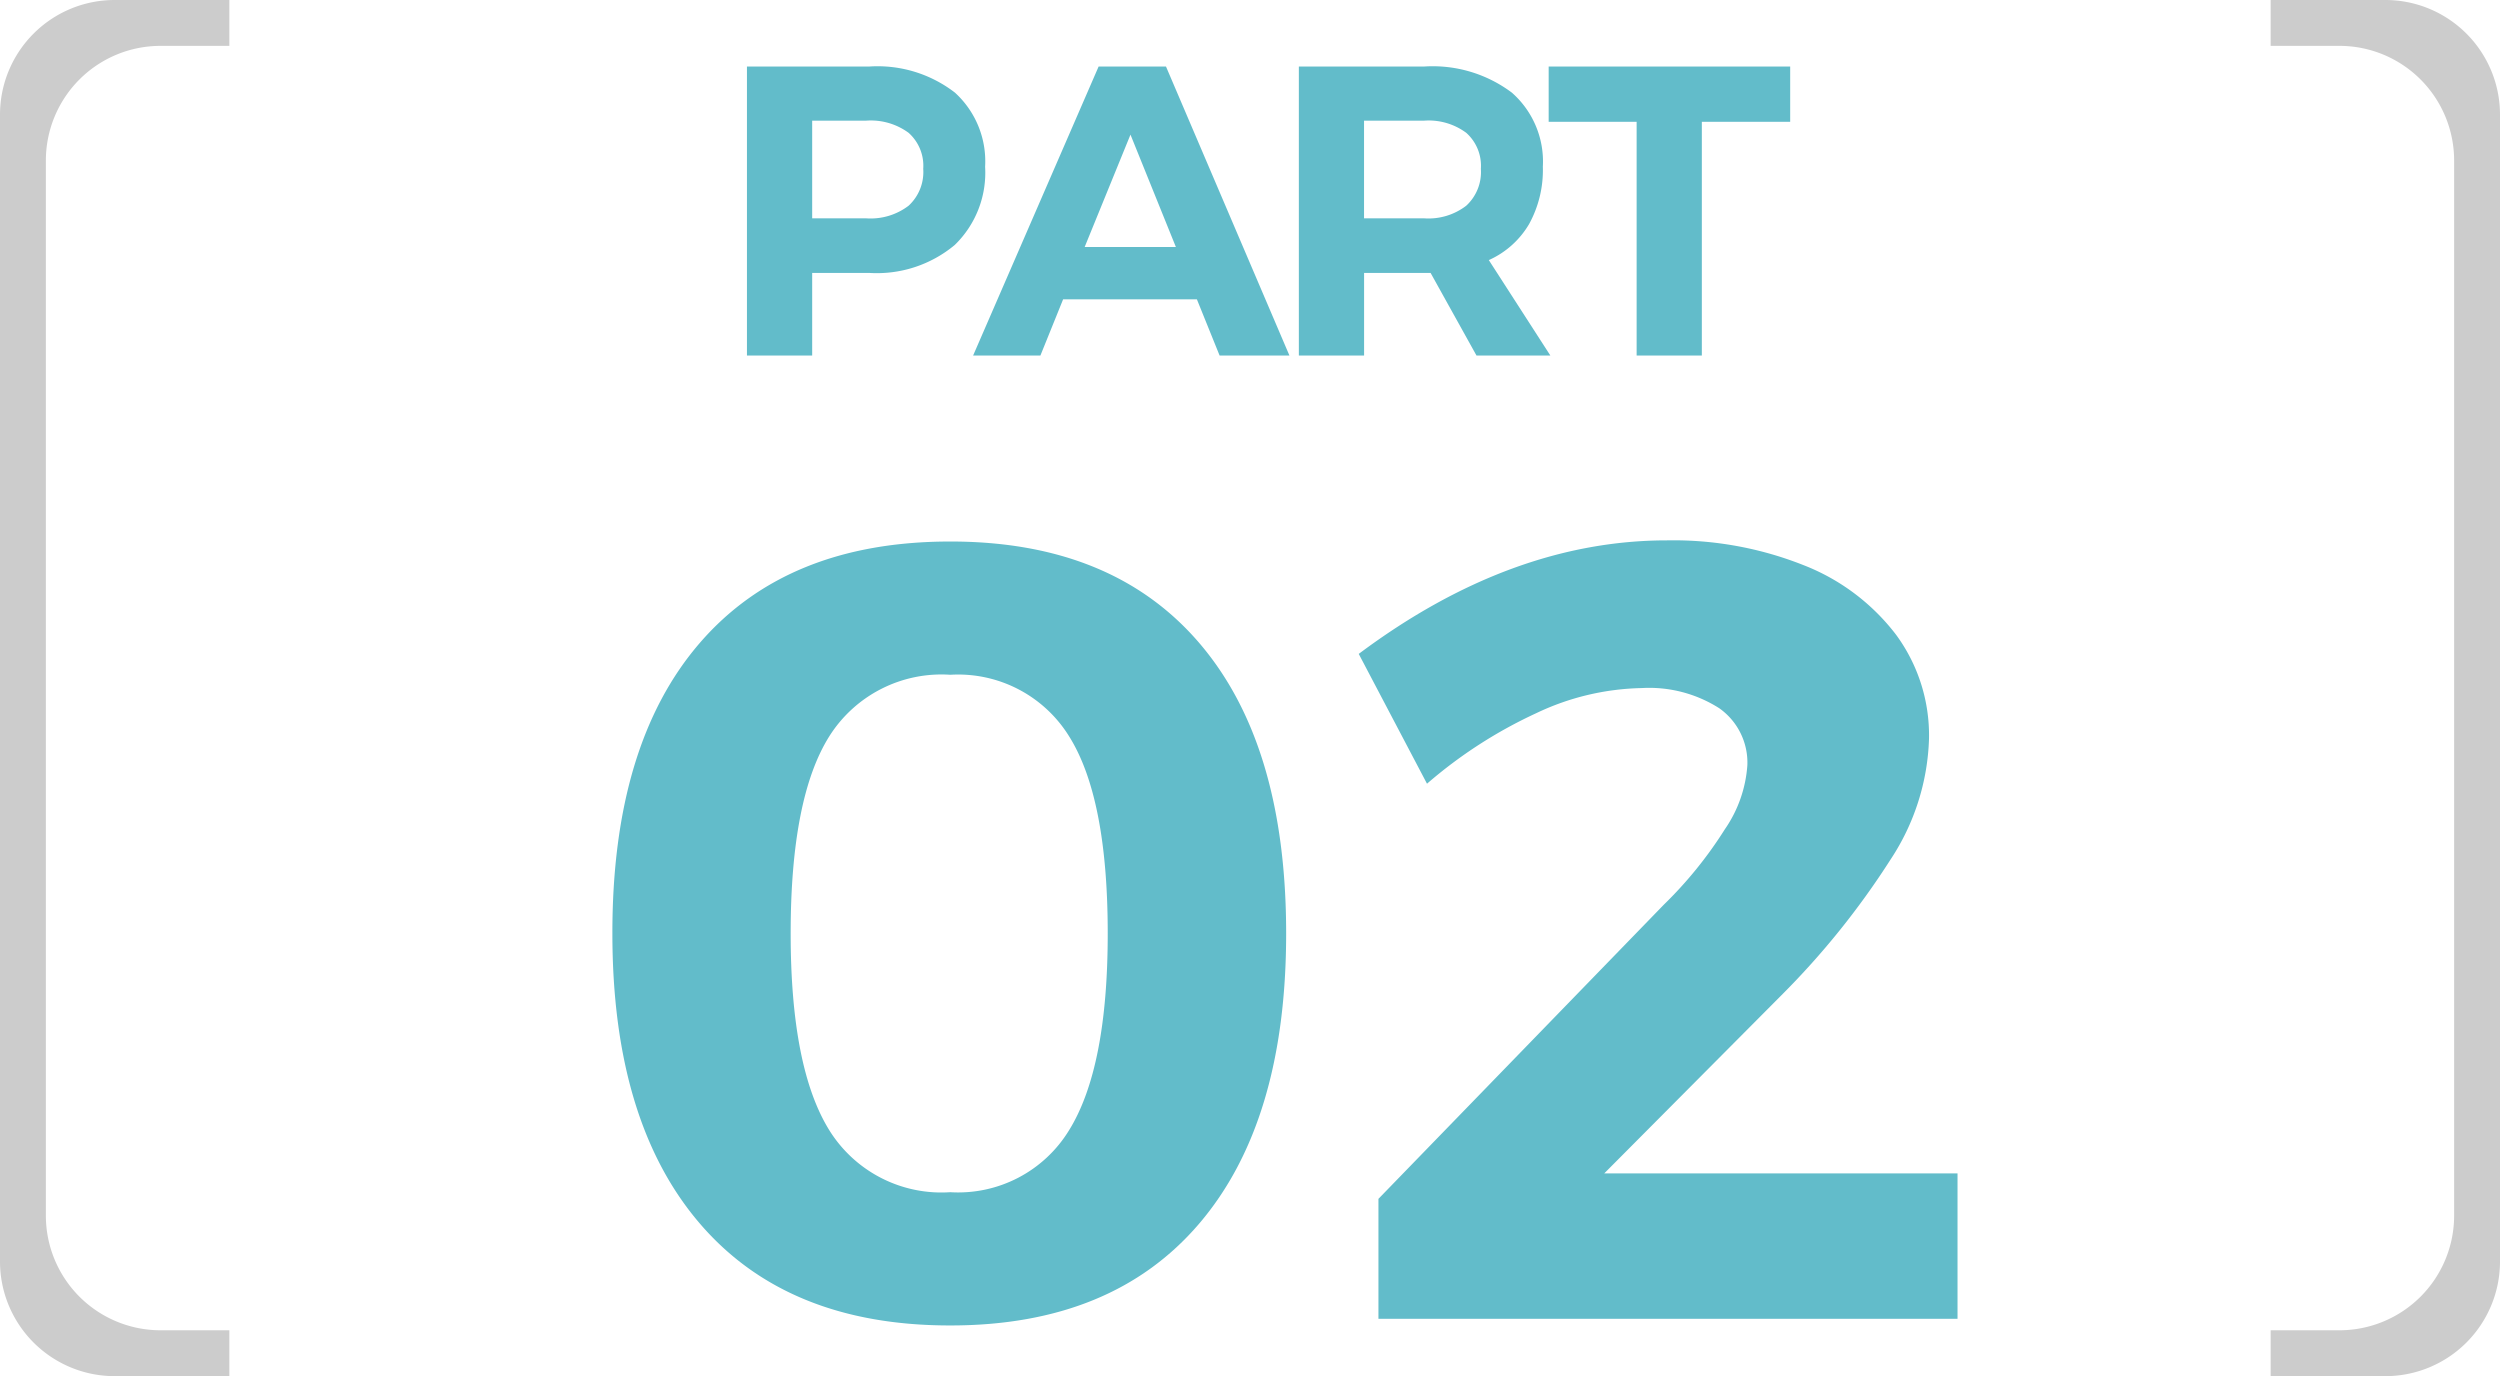 <svg id="img_num_02" xmlns="http://www.w3.org/2000/svg" width="109" height="60" viewBox="0 0 109 60">
  <defs>
    <style>
      .cls-1 {
        fill: #62bcca;
      }

      .cls-1, .cls-2 {
        fill-rule: evenodd;
      }

      .cls-2 {
        fill: #ccc;
      }
    </style>
  </defs>
  <path id="_02" data-name="02" class="cls-1" d="M121.433,2844.61q-7.1,0-10.92,4.42T106.7,2861.7q0,8.205,3.816,12.65t10.92,4.44q7.056,0,10.848-4.44t3.792-12.65q0-8.25-3.792-12.67t-10.848-4.42h0Zm0,5.81a5.689,5.689,0,0,1,5.184,2.69q1.68,2.685,1.68,8.59,0,5.85-1.68,8.57a5.665,5.665,0,0,1-5.184,2.71,5.754,5.754,0,0,1-5.28-2.71q-1.68-2.715-1.68-8.57,0-5.91,1.68-8.59a5.779,5.779,0,0,1,5.28-2.69h0Zm28.512,21.74,7.728-7.77a34.982,34.982,0,0,0,4.752-5.91,10.093,10.093,0,0,0,1.68-5.28,7.4,7.4,0,0,0-1.44-4.53,9.326,9.326,0,0,0-4.032-3.03,15.371,15.371,0,0,0-5.952-1.08q-6.818,0-13.44,4.95l2.976,5.66a20.178,20.178,0,0,1,4.752-3.07,11.172,11.172,0,0,1,4.608-1.1,5.683,5.683,0,0,1,3.384.88,2.9,2.9,0,0,1,1.224,2.48,5.579,5.579,0,0,1-.984,2.8,17.9,17.9,0,0,1-2.664,3.29L140.1,2873.27v5.23h25.248v-6.34H149.945Z" transform="translate(-80 -2821)"/>
  <path id="PART" class="cls-1" d="M117.913,2823.9h-5.346v12.6h2.844v-3.6h2.5a5.3,5.3,0,0,0,3.717-1.22,4.388,4.388,0,0,0,1.323-3.41,4.051,4.051,0,0,0-1.314-3.23,5.513,5.513,0,0,0-3.726-1.14h0Zm-0.144,6.62h-2.358v-4.26h2.358a2.785,2.785,0,0,1,1.845.53,1.922,1.922,0,0,1,.639,1.57,1.994,1.994,0,0,1-.639,1.61,2.733,2.733,0,0,1-1.845.55h0Zm18.45,5.98-5.382-12.6H127.9l-5.472,12.6h2.934l0.99-2.45h5.832l0.99,2.45h3.042Zm-6.93-9.63,1.98,4.9h-3.978Zm18.306,9.63-2.682-4.16a3.863,3.863,0,0,0,1.755-1.57,4.877,4.877,0,0,0,.6-2.5,4,4,0,0,0-1.35-3.23,5.748,5.748,0,0,0-3.816-1.14h-5.472v12.6h2.844v-3.6h2.9l2,3.6H147.6Zm-8.118-10.24H142.1a2.753,2.753,0,0,1,1.827.53,1.922,1.922,0,0,1,.639,1.57,1.994,1.994,0,0,1-.639,1.61,2.7,2.7,0,0,1-1.827.55h-2.628v-4.26Zm8.046,0.05h3.834v10.19H154.2v-10.19h3.852v-2.41h-10.53v2.41Z" transform="translate(-80 -2821)"/>
  <path id="角丸長方形_1" data-name="角丸長方形 1" class="cls-2" d="M179,2881h5a5,5,0,0,0,5-5v-50a5,5,0,0,0-5-5h-5v2h3a5,5,0,0,1,5,5v46a5,5,0,0,1-5,5h-3v2Z" transform="translate(-80 -2821)"/>
  <path id="角丸長方形_1-2" data-name="角丸長方形 1" class="cls-2" d="M90,2881H85a5,5,0,0,1-5-5v-50a5,5,0,0,1,5-5h5v2H87a5,5,0,0,0-5,5v46a5,5,0,0,0,5,5h3v2Z" transform="translate(-80 -2821)"/>
</svg>
